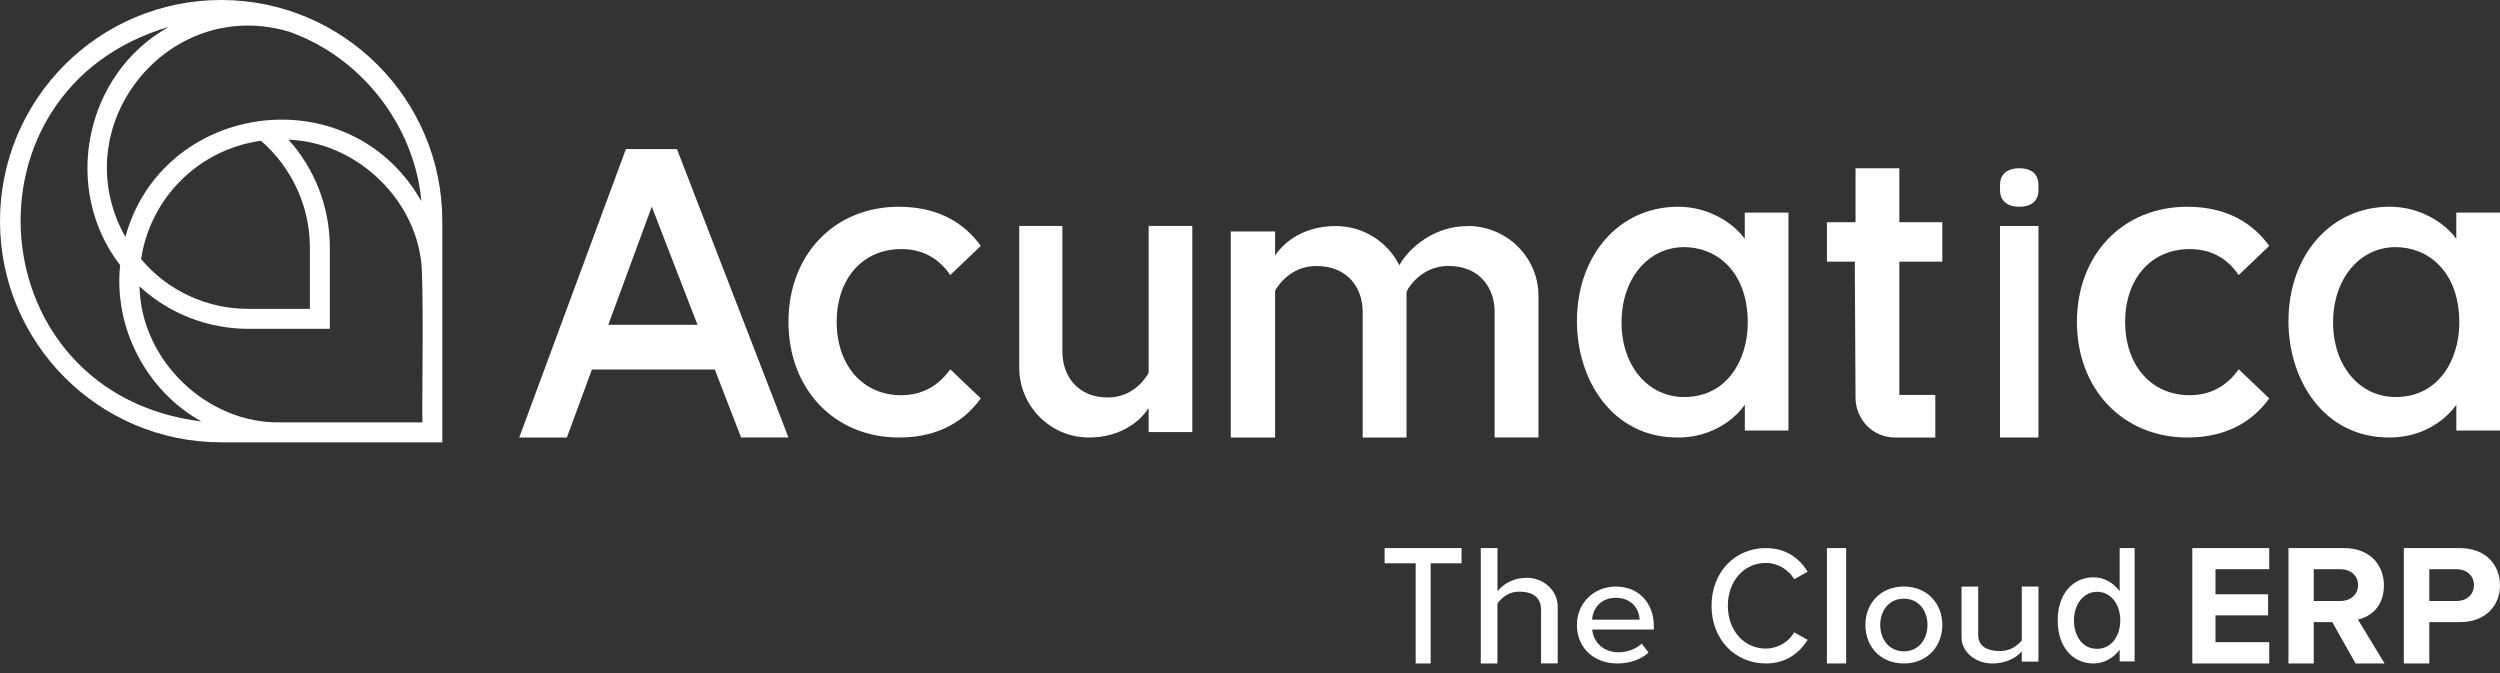 <?xml version="1.0" encoding="UTF-8"?> <svg xmlns="http://www.w3.org/2000/svg" width="130" height="35" viewBox="0 0 130 35" fill="none"><rect x="0" y="0" width="130" height="35" fill="#333333" stroke="none"/><path d="M35.2 7.75L41 22.748H38.535L37.192 19.271L37.171 19.217H30.779L29.478 22.75H27L32.547 7.752H35.203L35.2 7.75ZM36.27 16.891L33.987 10.99L33.893 10.746L31.681 16.756L31.633 16.891H36.27Z" fill="white"></path><path d="M62 22.465V11.75H59.73V19.363L59.699 19.442C59.667 19.491 59.023 20.67 57.612 20.67C55.977 20.67 55.245 19.48 55.245 18.301V11.75H53V19.115C53 21.123 54.624 22.75 56.628 22.75C58.205 22.75 59.245 21.966 59.73 21.215V22.468H62V22.465Z" fill="white"></path><path d="M46.748 10.752C48.908 10.752 50.219 11.7 51 12.787L49.413 14.301C48.794 13.401 47.943 12.952 46.862 12.952C44.84 12.952 43.507 14.514 43.507 16.74C43.507 18.967 44.84 20.55 46.862 20.55C47.943 20.55 48.794 20.078 49.413 19.202L51 20.716C50.219 21.805 48.908 22.75 46.748 22.75C43.37 22.75 41 20.217 41 16.738C41 13.259 43.367 10.75 46.748 10.75V10.752Z" fill="white"></path><path d="M106 11.75H104V22.75H106V11.75Z" fill="white"></path><path d="M104 9.88V9.62C104 9.117 104.31 8.75 105.008 8.75C105.707 8.75 106 9.117 106 9.62V9.88C106 10.383 105.706 10.75 105.008 10.75C104.311 10.75 104 10.383 104 9.88Z" fill="white"></path><path d="M98.762 8.75H96.488V11.554H95V13.608H96.449L96.488 20.675C96.488 21.822 97.401 22.75 98.529 22.75H100.636V20.537H98.765V13.608H101V11.554H98.765V8.75H98.762Z" fill="white"></path><path d="M90.727 11.055V12.418C90.121 11.585 88.85 10.75 87.26 10.75C84.211 10.75 82 13.256 82 16.708C82 19.711 83.798 22.75 87.236 22.75C89.658 22.75 90.73 21.044 90.73 21.044V22.388H93V11.055H90.73H90.727ZM87.576 20.646C85.689 20.646 84.32 19.014 84.32 16.763C84.32 14.512 85.689 12.851 87.576 12.851C89.222 12.851 90.884 14.069 90.884 16.789C90.884 18.648 89.849 20.646 87.576 20.646Z" fill="white"></path><path d="M127.727 11.055V12.418C127.121 11.585 125.85 10.75 124.26 10.75C121.211 10.75 119 13.256 119 16.708C119 19.711 120.798 22.75 124.235 22.75C126.658 22.75 127.73 21.044 127.73 21.044V22.388H130V11.055H127.73H127.727ZM124.576 20.646C122.689 20.646 121.32 19.014 121.32 16.763C121.32 14.512 122.689 12.851 124.576 12.851C126.222 12.851 127.884 14.069 127.884 16.789C127.884 18.648 126.849 20.646 124.576 20.646Z" fill="white"></path><path d="M113.748 10.752C115.908 10.752 117.219 11.7 118 12.787L116.413 14.301C115.794 13.401 114.943 12.952 113.862 12.952C111.84 12.952 110.507 14.514 110.507 16.74C110.507 18.967 111.84 20.55 113.862 20.55C114.943 20.55 115.794 20.078 116.413 19.202L118 20.716C117.219 21.805 115.908 22.75 113.748 22.75C110.37 22.75 108 20.217 108 16.738C108 13.259 110.367 10.75 113.748 10.75V10.752Z" fill="white"></path><path d="M76.316 11.755C74.64 11.755 73.318 12.81 72.764 13.794C72.165 12.586 70.909 11.755 69.455 11.755C67.854 11.755 66.798 12.539 66.305 13.289V12.037H64V22.75H66.305V15.138L66.337 15.06C66.369 15.01 67.023 13.832 68.456 13.832C70.116 13.832 70.859 15.021 70.859 16.2V22.75H73.139V15.387C73.139 15.34 73.139 15.293 73.134 15.246L73.166 15.136L73.198 15.057C73.23 15.008 73.884 13.829 75.317 13.829C76.977 13.829 77.72 15.019 77.72 16.198V22.748H80V15.384C80 13.377 78.351 11.75 76.316 11.75V11.755Z" fill="white"></path><path d="M73.615 34.5V29.291H72V28.5H76V29.291H74.394V34.5H73.615Z" fill="white"></path><path d="M84.029 30.502C85.246 30.502 86 31.393 86 32.561V32.735H82.796C82.855 33.383 83.359 33.918 84.171 33.918C84.598 33.918 85.069 33.759 85.37 33.467L85.723 33.933C85.321 34.303 84.751 34.5 84.097 34.5C82.889 34.5 82 33.696 82 32.496C82 31.391 82.848 30.5 84.029 30.5V30.502ZM82.787 32.223H85.262C85.246 31.717 84.884 31.086 84.029 31.086C83.174 31.086 82.83 31.702 82.787 32.223Z" fill="white"></path><path d="M89 31.5C89 29.718 90.253 28.5 91.817 28.5C92.895 28.5 93.571 29.048 94 29.727L93.3 30.119C93.012 29.631 92.467 29.274 91.817 29.274C90.706 29.274 89.848 30.196 89.848 31.5C89.848 32.804 90.706 33.725 91.817 33.725C92.469 33.725 93.012 33.369 93.3 32.881L94 33.273C93.562 33.952 92.895 34.5 91.817 34.5C90.253 34.5 89 33.282 89 31.5Z" fill="white"></path><path d="M95 34.5V28.5H96V34.5H95Z" fill="white"></path><path d="M97 32.496C97 31.399 97.769 30.5 99 30.5C100.231 30.5 101 31.399 101 32.496C101 33.592 100.237 34.5 99 34.5C97.763 34.5 97 33.6 97 32.496ZM100.229 32.496C100.229 31.778 99.793 31.131 99 31.131C98.207 31.131 97.771 31.778 97.771 32.496C97.771 33.213 98.213 33.869 99 33.869C99.787 33.869 100.229 33.222 100.229 32.496Z" fill="white"></path><path d="M105.131 34.403V33.869C105.131 33.869 104.649 34.5 103.603 34.5C102.719 34.5 102 33.898 102 33.152V30.502H102.866V33.014C102.866 33.659 103.405 33.854 104 33.854C104.539 33.854 104.874 33.596 105.134 33.304V30.5H106V34.403H105.134H105.131Z" fill="white"></path><path d="M114 34.498V28.5H118V29.597H115.205V30.902H117.941V31.999H115.205V33.393H118V34.5H114V34.498Z" fill="white"></path><path d="M122.49 34.5L121.278 32.35H120.314V34.5H119V28.5H121.889C123.175 28.5 123.963 29.318 123.963 30.435C123.963 31.552 123.277 32.063 122.612 32.215L124 34.5H122.49ZM121.692 29.598H120.314V31.253H121.692C122.219 31.253 122.619 30.929 122.619 30.425C122.619 29.921 122.222 29.598 121.692 29.598Z" fill="white"></path><path d="M125 34.5V28.5H127.91C129.264 28.5 130 29.381 130 30.435C130 31.489 129.254 32.35 127.91 32.35H126.324V34.5H125ZM127.733 29.598H126.324V31.253H127.733C128.256 31.253 128.646 30.929 128.646 30.425C128.646 29.921 128.253 29.598 127.733 29.598Z" fill="white"></path><path d="M77.869 28.5V30.748C77.869 30.748 78.35 30.046 79.397 30.046C80.281 30.046 81 30.717 81 31.547V34.498H80.134V31.701C80.134 30.983 79.595 30.765 79 30.765C78.461 30.765 78.126 31.052 77.866 31.378V34.5H77V28.5H77.866H77.869Z" fill="white"></path><path d="M110.223 28.502V30.746C109.888 30.287 109.395 30.021 108.861 30.021C107.775 30.021 107 30.896 107 32.265C107 33.635 107.777 34.5 108.861 34.5C109.414 34.5 109.913 34.209 110.223 33.784V34.393H111V28.5H110.223V28.502ZM109.051 33.739C108.283 33.739 107.846 33.076 107.846 32.256C107.846 31.436 108.329 30.773 109.051 30.773C109.772 30.773 110.255 31.436 110.255 32.256C110.255 33.076 109.788 33.739 109.051 33.739Z" fill="white"></path><path d="M11.5 0C8.326 0 5.449 1.287 3.368 3.368C1.287 5.449 0 8.323 0 11.5C0 17.851 5.149 23 11.5 23H23V11.5C23 5.149 17.851 0 11.5 0ZM15.006 1.64C18.774 2.945 21.551 6.516 21.913 10.46C21.816 10.292 21.71 10.133 21.607 9.966C17.681 3.982 8.396 5.463 6.519 12.32C3.295 6.586 8.696 -0.209 15.006 1.64ZM16.114 12.878V16.061H12.931C10.783 16.067 8.72 15.13 7.336 13.472C7.829 10.257 10.348 7.771 13.569 7.318C15.18 8.717 16.114 10.736 16.114 12.875V12.878ZM8.784 1.396C4.402 3.824 3.18 9.828 6.248 13.787C5.901 17.043 7.609 20.323 10.474 21.916C-1.14 20.49 -2.331 4.641 8.787 1.396H8.784ZM21.963 21.963H14.604C10.762 22.045 7.324 18.733 7.256 14.895C8.811 16.32 10.809 17.099 12.931 17.099H17.151V12.878C17.151 10.78 16.381 8.796 15.003 7.265C18.348 7.377 21.369 10.078 21.869 13.378C22.062 14.069 21.933 21.096 21.965 21.963H21.963Z" fill="white"></path></svg> 